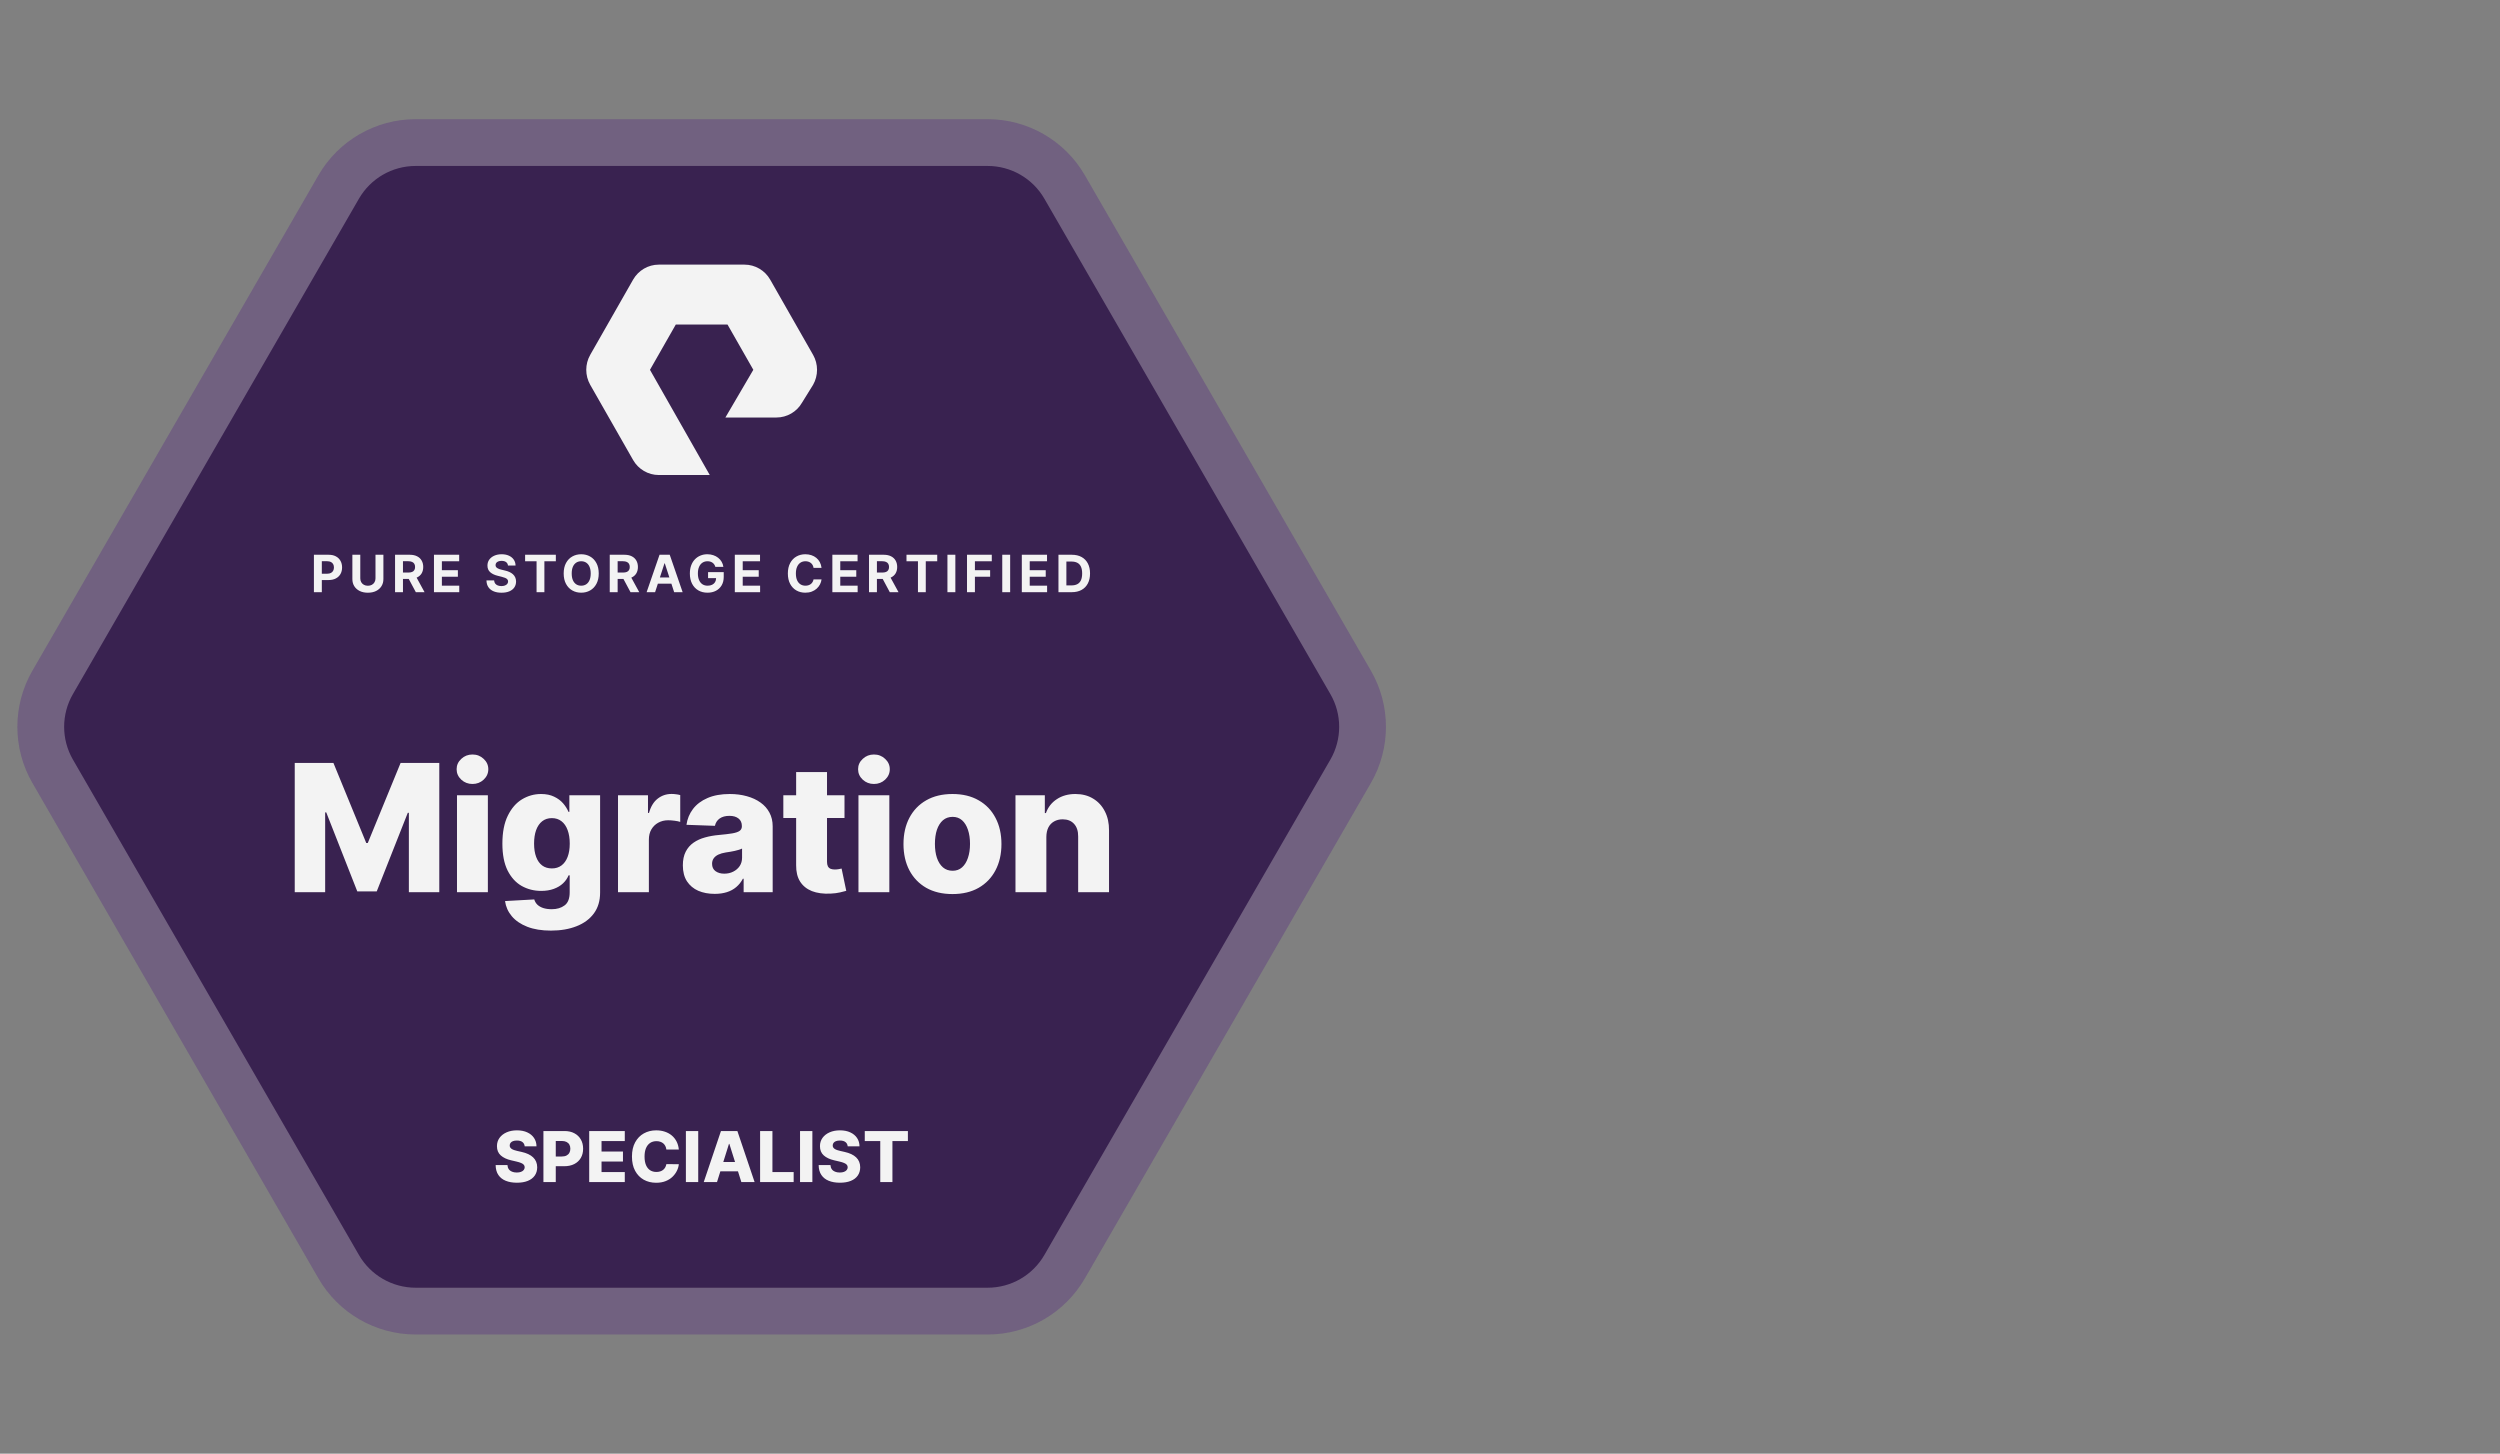 <svg width="313" height="182" viewBox="0 0 313 182" fill="none" xmlns="http://www.w3.org/2000/svg">
<rect x="0" y="0" width="313" height="182" fill="#808080" stroke="none"/>
<g opacity="0.9">
<g clip-path="url(#clip0_967_3510)">
<path d="M42.402 23.414C44.39 19.971 48.063 17.85 52.038 17.85L123.656 17.85C127.631 17.85 131.305 19.971 133.292 23.414L169.101 85.436C171.089 88.879 171.089 93.121 169.101 96.564L133.292 158.586C131.305 162.029 127.631 164.15 123.656 164.15L52.038 164.15C48.063 164.15 44.39 162.029 42.402 158.586L6.593 96.564C4.606 93.121 4.606 88.879 6.593 85.436L42.402 23.414Z" fill="#31174A" stroke="#6F5D80" stroke-width="5.856"/>
<path fill-rule="evenodd" clip-rule="evenodd" d="M88.862 59.472H82.475C81.156 59.472 79.927 58.752 79.267 57.598L73.893 48.176C73.236 47.02 73.236 45.584 73.893 44.43L79.267 35.008C79.927 33.852 81.155 33.132 82.475 33.132H93.22C94.539 33.132 95.767 33.852 96.427 35.008L101.8 44.43C102.458 45.584 102.458 47.02 101.8 48.176L100.41 50.419C99.764 51.553 98.534 52.272 97.215 52.272H90.819L94.316 46.298L91.082 40.628H84.612L81.376 46.302L88.862 59.472Z" fill="white"/>
<path d="M36.901 95.522H41.746L45.855 105.543H46.045L50.154 95.522H54.999V111.707H51.19V101.765H51.055L47.167 111.604H44.733L40.845 101.71H40.71V111.707H36.901V95.522ZM57.216 111.707V99.568H61.081V111.707H57.216ZM59.153 98.153C58.61 98.153 58.144 97.974 57.754 97.616C57.364 97.252 57.169 96.815 57.169 96.304C57.169 95.798 57.364 95.366 57.754 95.008C58.144 94.644 58.61 94.463 59.153 94.463C59.7 94.463 60.167 94.644 60.551 95.008C60.941 95.366 61.136 95.798 61.136 96.304C61.136 96.815 60.941 97.252 60.551 97.616C60.167 97.974 59.7 98.153 59.153 98.153ZM68.977 116.512C67.823 116.512 66.835 116.351 66.013 116.03C65.191 115.708 64.546 115.268 64.077 114.71C63.608 114.151 63.326 113.519 63.231 112.813L66.89 112.608C66.959 112.855 67.085 113.071 67.269 113.256C67.459 113.44 67.704 113.582 68.004 113.683C68.31 113.783 68.668 113.833 69.079 113.833C69.727 113.833 70.262 113.675 70.683 113.358C71.11 113.048 71.324 112.502 71.324 111.723V109.589H71.189C71.037 109.963 70.805 110.297 70.494 110.592C70.183 110.888 69.796 111.119 69.332 111.288C68.874 111.457 68.347 111.541 67.752 111.541C66.866 111.541 66.055 111.335 65.317 110.924C64.585 110.508 63.998 109.865 63.555 108.996C63.118 108.121 62.899 106.997 62.899 105.622C62.899 104.204 63.126 103.037 63.579 102.121C64.032 101.199 64.625 100.516 65.357 100.074C66.095 99.631 66.888 99.41 67.736 99.41C68.373 99.41 68.919 99.52 69.372 99.742C69.83 99.958 70.207 100.237 70.502 100.579C70.797 100.922 71.021 101.278 71.174 101.646H71.284V99.568H75.133V111.754C75.133 112.782 74.875 113.648 74.358 114.354C73.842 115.06 73.12 115.595 72.193 115.959C71.266 116.327 70.194 116.512 68.977 116.512ZM69.095 108.727C69.564 108.727 69.964 108.604 70.296 108.356C70.628 108.108 70.884 107.753 71.063 107.289C71.242 106.825 71.332 106.27 71.332 105.622C71.332 104.963 71.242 104.397 71.063 103.922C70.889 103.443 70.633 103.074 70.296 102.816C69.964 102.558 69.564 102.429 69.095 102.429C68.616 102.429 68.21 102.56 67.878 102.824C67.546 103.087 67.293 103.459 67.119 103.938C66.951 104.412 66.866 104.974 66.866 105.622C66.866 106.27 66.953 106.825 67.127 107.289C67.301 107.753 67.551 108.108 67.878 108.356C68.21 108.604 68.616 108.727 69.095 108.727ZM77.374 111.707V99.568H81.128V101.781H81.254C81.476 100.98 81.837 100.385 82.337 99.995C82.838 99.6 83.42 99.402 84.084 99.402C84.263 99.402 84.447 99.415 84.637 99.442C84.826 99.463 85.003 99.497 85.166 99.544V102.903C84.982 102.84 84.74 102.79 84.439 102.753C84.144 102.716 83.881 102.697 83.649 102.697C83.191 102.697 82.777 102.8 82.408 103.006C82.045 103.206 81.758 103.488 81.547 103.851C81.341 104.21 81.239 104.631 81.239 105.116V111.707H77.374ZM89.484 111.912C88.71 111.912 88.022 111.783 87.421 111.525C86.826 111.262 86.355 110.866 86.007 110.34C85.664 109.807 85.493 109.141 85.493 108.34C85.493 107.666 85.612 107.097 85.849 106.633C86.086 106.169 86.412 105.793 86.829 105.503C87.245 105.213 87.724 104.995 88.267 104.847C88.81 104.694 89.389 104.592 90.006 104.539C90.696 104.476 91.252 104.41 91.673 104.341C92.095 104.268 92.4 104.165 92.59 104.033C92.785 103.896 92.882 103.704 92.882 103.456V103.417C92.882 103.011 92.743 102.697 92.463 102.476C92.184 102.255 91.808 102.144 91.333 102.144C90.822 102.144 90.411 102.255 90.1 102.476C89.79 102.697 89.592 103.003 89.508 103.393L85.944 103.266C86.049 102.529 86.32 101.87 86.757 101.291C87.2 100.706 87.806 100.248 88.575 99.916C89.35 99.578 90.28 99.41 91.365 99.41C92.139 99.41 92.853 99.502 93.507 99.686C94.16 99.866 94.729 100.129 95.214 100.477C95.698 100.819 96.072 101.241 96.336 101.741C96.605 102.242 96.739 102.813 96.739 103.456V111.707H93.104V110.016H93.009C92.793 110.427 92.516 110.774 92.179 111.059C91.847 111.343 91.454 111.557 91.001 111.699C90.553 111.841 90.048 111.912 89.484 111.912ZM90.677 109.383C91.094 109.383 91.468 109.299 91.8 109.13C92.137 108.962 92.406 108.73 92.606 108.435C92.806 108.135 92.906 107.787 92.906 107.392V106.238C92.795 106.296 92.661 106.349 92.503 106.396C92.35 106.443 92.181 106.488 91.997 106.53C91.813 106.573 91.623 106.609 91.428 106.641C91.233 106.673 91.046 106.702 90.867 106.728C90.504 106.786 90.193 106.875 89.934 106.997C89.682 107.118 89.487 107.276 89.35 107.471C89.218 107.66 89.152 107.887 89.152 108.15C89.152 108.551 89.294 108.856 89.579 109.067C89.869 109.278 90.235 109.383 90.677 109.383ZM105.731 99.568V102.413H98.073V99.568H105.731ZM99.677 96.66H103.542V107.89C103.542 108.127 103.579 108.319 103.653 108.467C103.732 108.609 103.845 108.712 103.993 108.775C104.14 108.833 104.317 108.862 104.522 108.862C104.67 108.862 104.825 108.849 104.988 108.822C105.157 108.791 105.283 108.764 105.368 108.743L105.952 111.533C105.768 111.586 105.507 111.651 105.17 111.73C104.838 111.81 104.44 111.86 103.977 111.881C103.071 111.923 102.293 111.817 101.645 111.565C101.003 111.306 100.51 110.906 100.167 110.363C99.83 109.821 99.667 109.138 99.677 108.316V96.66ZM107.48 111.707V99.568H111.345V111.707H107.48ZM109.417 98.153C108.874 98.153 108.408 97.974 108.018 97.616C107.628 97.252 107.433 96.815 107.433 96.304C107.433 95.798 107.628 95.366 108.018 95.008C108.408 94.644 108.874 94.463 109.417 94.463C109.965 94.463 110.431 94.644 110.815 95.008C111.205 95.366 111.4 95.798 111.4 96.304C111.4 96.815 111.205 97.252 110.815 97.616C110.431 97.974 109.965 98.153 109.417 98.153ZM119.249 111.936C117.974 111.936 116.878 111.675 115.961 111.154C115.049 110.627 114.346 109.894 113.851 108.957C113.361 108.013 113.116 106.92 113.116 105.677C113.116 104.428 113.361 103.335 113.851 102.397C114.346 101.454 115.049 100.722 115.961 100.2C116.878 99.673 117.974 99.41 119.249 99.41C120.524 99.41 121.617 99.673 122.528 100.2C123.445 100.722 124.148 101.454 124.638 102.397C125.134 103.335 125.381 104.428 125.381 105.677C125.381 106.92 125.134 108.013 124.638 108.957C124.148 109.894 123.445 110.627 122.528 111.154C121.617 111.675 120.524 111.936 119.249 111.936ZM119.272 109.02C119.736 109.02 120.128 108.878 120.45 108.593C120.771 108.309 121.016 107.913 121.185 107.408C121.359 106.902 121.446 106.317 121.446 105.653C121.446 104.979 121.359 104.389 121.185 103.883C121.016 103.377 120.771 102.982 120.45 102.697C120.128 102.413 119.736 102.271 119.272 102.271C118.793 102.271 118.387 102.413 118.055 102.697C117.729 102.982 117.478 103.377 117.304 103.883C117.136 104.389 117.052 104.979 117.052 105.653C117.052 106.317 117.136 106.902 117.304 107.408C117.478 107.913 117.729 108.309 118.055 108.593C118.387 108.878 118.793 109.02 119.272 109.02ZM131.003 104.784V111.707H127.138V99.568H130.813V101.797H130.948C131.216 101.054 131.675 100.471 132.323 100.05C132.971 99.623 133.743 99.41 134.638 99.41C135.492 99.41 136.232 99.602 136.859 99.987C137.491 100.366 137.981 100.898 138.329 101.583C138.682 102.263 138.856 103.058 138.85 103.97V111.707H134.986V104.729C134.991 104.054 134.82 103.527 134.472 103.148C134.13 102.769 133.653 102.579 133.042 102.579C132.636 102.579 132.278 102.668 131.967 102.848C131.661 103.021 131.424 103.272 131.256 103.598C131.092 103.925 131.008 104.32 131.003 104.784Z" fill="white"/>
<path d="M65.692 143.522C65.671 143.293 65.578 143.115 65.414 142.988C65.252 142.859 65.02 142.795 64.718 142.795C64.519 142.795 64.352 142.821 64.219 142.873C64.086 142.925 63.986 142.997 63.92 143.088C63.853 143.177 63.819 143.28 63.817 143.397C63.812 143.493 63.831 143.577 63.873 143.65C63.916 143.722 63.979 143.787 64.06 143.843C64.143 143.897 64.243 143.945 64.359 143.986C64.476 144.028 64.607 144.064 64.753 144.096L65.302 144.22C65.618 144.289 65.896 144.381 66.138 144.495C66.381 144.609 66.585 144.746 66.749 144.904C66.915 145.062 67.041 145.244 67.126 145.45C67.212 145.655 67.255 145.886 67.258 146.142C67.255 146.546 67.154 146.892 66.952 147.181C66.75 147.47 66.46 147.691 66.082 147.845C65.705 147.999 65.251 148.076 64.718 148.076C64.184 148.076 63.718 147.996 63.321 147.836C62.923 147.676 62.615 147.433 62.394 147.106C62.174 146.78 62.06 146.367 62.054 145.868H63.533C63.545 146.073 63.6 146.245 63.698 146.382C63.796 146.52 63.93 146.624 64.101 146.694C64.273 146.765 64.473 146.8 64.7 146.8C64.907 146.8 65.084 146.772 65.23 146.716C65.377 146.66 65.491 146.582 65.57 146.482C65.649 146.382 65.689 146.268 65.692 146.139C65.689 146.018 65.652 145.915 65.579 145.83C65.507 145.743 65.394 145.668 65.242 145.606C65.093 145.541 64.901 145.482 64.668 145.428L64.001 145.272C63.447 145.145 63.012 144.94 62.694 144.657C62.375 144.372 62.217 143.988 62.219 143.503C62.217 143.108 62.323 142.762 62.538 142.464C62.752 142.167 63.048 141.935 63.427 141.768C63.805 141.602 64.237 141.519 64.721 141.519C65.216 141.519 65.646 141.603 66.01 141.772C66.376 141.938 66.66 142.172 66.861 142.473C67.063 142.775 67.166 143.124 67.17 143.522H65.692ZM68.037 147.995V141.606H70.677C71.155 141.606 71.568 141.7 71.915 141.887C72.264 142.072 72.534 142.331 72.723 142.664C72.912 142.994 73.007 143.379 73.007 143.818C73.007 144.259 72.91 144.645 72.717 144.975C72.525 145.304 72.252 145.559 71.896 145.74C71.541 145.921 71.119 146.011 70.63 146.011H69.001V144.794H70.343C70.576 144.794 70.77 144.754 70.926 144.673C71.084 144.592 71.204 144.478 71.285 144.333C71.366 144.185 71.407 144.014 71.407 143.818C71.407 143.62 71.366 143.45 71.285 143.306C71.204 143.161 71.084 143.049 70.926 142.97C70.768 142.89 70.574 142.851 70.343 142.851H69.582V147.995H68.037ZM73.768 147.995V141.606H78.223V142.86H75.312V144.171H77.995V145.428H75.312V146.741H78.223V147.995H73.768ZM84.989 143.921H83.429C83.409 143.761 83.366 143.616 83.302 143.487C83.237 143.358 83.152 143.248 83.046 143.157C82.94 143.065 82.814 142.995 82.668 142.948C82.525 142.898 82.366 142.873 82.191 142.873C81.881 142.873 81.614 142.949 81.389 143.101C81.167 143.252 80.995 143.472 80.874 143.759C80.756 144.046 80.697 144.393 80.697 144.801C80.697 145.225 80.757 145.581 80.878 145.868C81 146.153 81.172 146.368 81.392 146.513C81.615 146.657 81.878 146.729 82.182 146.729C82.352 146.729 82.507 146.707 82.646 146.663C82.788 146.619 82.912 146.556 83.018 146.473C83.126 146.388 83.214 146.285 83.283 146.164C83.353 146.041 83.402 145.903 83.429 145.749L84.989 145.758C84.962 146.041 84.88 146.32 84.743 146.594C84.608 146.869 84.421 147.12 84.184 147.346C83.947 147.571 83.658 147.75 83.317 147.883C82.978 148.016 82.589 148.082 82.15 148.082C81.572 148.082 81.054 147.956 80.597 147.702C80.141 147.446 79.782 147.074 79.517 146.585C79.253 146.096 79.121 145.502 79.121 144.801C79.121 144.098 79.255 143.502 79.524 143.013C79.792 142.524 80.155 142.153 80.612 141.899C81.07 141.646 81.583 141.519 82.15 141.519C82.537 141.519 82.895 141.573 83.224 141.681C83.552 141.787 83.841 141.943 84.091 142.149C84.34 142.353 84.543 142.603 84.699 142.901C84.855 143.198 84.952 143.538 84.989 143.921ZM87.417 141.606V147.995H85.873V141.606H87.417ZM89.768 147.995H88.109L90.264 141.606H92.32L94.476 147.995H92.816L91.316 143.216H91.266L89.768 147.995ZM89.547 145.481H93.016V146.654H89.547V145.481ZM95.164 147.995V141.606H96.708V146.741H99.366V147.995H95.164ZM101.709 141.606V147.995H100.165V141.606H101.709ZM106.132 143.522C106.111 143.293 106.019 143.115 105.854 142.988C105.692 142.859 105.46 142.795 105.159 142.795C104.959 142.795 104.793 142.821 104.66 142.873C104.527 142.925 104.427 142.997 104.36 143.088C104.294 143.177 104.259 143.28 104.257 143.397C104.253 143.493 104.272 143.577 104.313 143.65C104.357 143.722 104.419 143.787 104.501 143.843C104.584 143.897 104.684 143.945 104.8 143.986C104.917 144.028 105.048 144.064 105.193 144.096L105.742 144.22C106.058 144.289 106.337 144.381 106.578 144.495C106.822 144.609 107.025 144.746 107.19 144.904C107.356 145.062 107.482 145.244 107.567 145.45C107.652 145.655 107.696 145.886 107.698 146.142C107.696 146.546 107.594 146.892 107.392 147.181C107.191 147.47 106.901 147.691 106.522 147.845C106.146 147.999 105.691 148.076 105.159 148.076C104.624 148.076 104.158 147.996 103.761 147.836C103.364 147.676 103.055 147.433 102.835 147.106C102.614 146.78 102.501 146.367 102.495 145.868H103.973C103.986 146.073 104.041 146.245 104.139 146.382C104.236 146.52 104.371 146.624 104.541 146.694C104.714 146.765 104.913 146.8 105.14 146.8C105.348 146.8 105.525 146.772 105.67 146.716C105.818 146.66 105.931 146.582 106.01 146.482C106.089 146.382 106.13 146.268 106.132 146.139C106.13 146.018 106.093 145.915 106.02 145.83C105.947 145.743 105.835 145.668 105.683 145.606C105.533 145.541 105.342 145.482 105.109 145.428L104.441 145.272C103.888 145.145 103.452 144.94 103.134 144.657C102.816 144.372 102.658 143.988 102.66 143.503C102.658 143.108 102.764 142.762 102.978 142.464C103.192 142.167 103.489 141.935 103.867 141.768C104.246 141.602 104.677 141.519 105.162 141.519C105.657 141.519 106.086 141.603 106.45 141.772C106.816 141.938 107.1 142.172 107.302 142.473C107.504 142.775 107.607 143.124 107.611 143.522H106.132ZM108.269 142.86V141.606H113.669V142.86H111.732V147.995H110.209V142.86H108.269Z" fill="white"/>
<path d="M39.302 74.141V69.456H41.15C41.506 69.456 41.808 69.524 42.058 69.66C42.309 69.794 42.499 69.981 42.63 70.22C42.763 70.458 42.829 70.733 42.829 71.044C42.829 71.355 42.762 71.629 42.628 71.867C42.494 72.105 42.299 72.291 42.045 72.423C41.791 72.556 41.485 72.622 41.125 72.622H39.947V71.829H40.965C41.156 71.829 41.313 71.796 41.436 71.73C41.561 71.663 41.654 71.571 41.715 71.453C41.778 71.334 41.809 71.198 41.809 71.044C41.809 70.888 41.778 70.752 41.715 70.637C41.654 70.519 41.561 70.428 41.436 70.364C41.311 70.299 41.153 70.266 40.96 70.266H40.292V74.141H39.302ZM47.011 69.456H48.002V72.499C48.002 72.84 47.92 73.139 47.757 73.395C47.595 73.652 47.369 73.852 47.077 73.995C46.786 74.137 46.447 74.208 46.059 74.208C45.67 74.208 45.33 74.137 45.039 73.995C44.748 73.852 44.521 73.652 44.359 73.395C44.198 73.139 44.117 72.84 44.117 72.499V69.456H45.108V72.414C45.108 72.593 45.146 72.751 45.224 72.89C45.303 73.029 45.415 73.138 45.558 73.217C45.702 73.296 45.869 73.336 46.059 73.336C46.251 73.336 46.418 73.296 46.56 73.217C46.704 73.138 46.814 73.029 46.892 72.89C46.971 72.751 47.011 72.593 47.011 72.414V69.456ZM49.461 74.141V69.456H51.309C51.663 69.456 51.965 69.519 52.215 69.646C52.467 69.771 52.658 69.949 52.789 70.179C52.922 70.408 52.988 70.677 52.988 70.987C52.988 71.298 52.921 71.565 52.787 71.79C52.653 72.012 52.458 72.183 52.204 72.302C51.95 72.421 51.644 72.481 51.284 72.481H50.046V71.684H51.124C51.313 71.684 51.47 71.658 51.595 71.607C51.72 71.555 51.813 71.477 51.874 71.373C51.937 71.269 51.968 71.141 51.968 70.987C51.968 70.831 51.937 70.7 51.874 70.593C51.813 70.486 51.719 70.406 51.593 70.351C51.468 70.294 51.31 70.266 51.119 70.266H50.451V74.141H49.461ZM51.991 72.009L53.155 74.141H52.062L50.922 72.009H51.991ZM54.333 74.141V69.456H57.489V70.273H55.323V71.389H57.327V72.206H55.323V73.325H57.499V74.141H54.333ZM63.598 70.804C63.58 70.619 63.501 70.476 63.362 70.374C63.224 70.271 63.035 70.22 62.797 70.22C62.636 70.22 62.499 70.243 62.388 70.289C62.277 70.333 62.191 70.395 62.132 70.474C62.074 70.553 62.045 70.644 62.045 70.744C62.042 70.828 62.059 70.901 62.097 70.964C62.137 71.026 62.191 71.08 62.26 71.126C62.328 71.17 62.408 71.209 62.498 71.243C62.588 71.275 62.684 71.302 62.786 71.325L63.207 71.426C63.411 71.472 63.599 71.533 63.77 71.609C63.941 71.685 64.088 71.779 64.213 71.89C64.339 72.002 64.435 72.133 64.504 72.284C64.574 72.435 64.61 72.608 64.612 72.803C64.61 73.09 64.537 73.338 64.392 73.549C64.249 73.758 64.041 73.92 63.77 74.036C63.5 74.15 63.174 74.208 62.793 74.208C62.415 74.208 62.085 74.15 61.805 74.034C61.526 73.918 61.307 73.746 61.15 73.519C60.995 73.29 60.913 73.007 60.906 72.67H61.864C61.875 72.827 61.92 72.959 61.999 73.064C62.08 73.168 62.187 73.246 62.322 73.299C62.457 73.351 62.611 73.377 62.781 73.377C62.949 73.377 63.095 73.353 63.218 73.304C63.343 73.255 63.44 73.187 63.509 73.1C63.578 73.013 63.612 72.914 63.612 72.801C63.612 72.695 63.581 72.607 63.518 72.535C63.457 72.464 63.367 72.403 63.248 72.352C63.131 72.302 62.986 72.256 62.816 72.215L62.306 72.087C61.911 71.991 61.599 71.841 61.37 71.636C61.141 71.432 61.028 71.157 61.029 70.811C61.028 70.527 61.103 70.279 61.255 70.067C61.41 69.855 61.621 69.689 61.889 69.57C62.158 69.452 62.463 69.392 62.804 69.392C63.152 69.392 63.456 69.452 63.715 69.57C63.976 69.689 64.178 69.855 64.323 70.067C64.468 70.279 64.543 70.525 64.547 70.804H63.598ZM65.744 70.273V69.456H69.591V70.273H68.157V74.141H67.178V70.273H65.744ZM74.961 71.799C74.961 72.31 74.864 72.744 74.67 73.103C74.478 73.461 74.216 73.735 73.883 73.924C73.552 74.112 73.18 74.205 72.767 74.205C72.351 74.205 71.977 74.111 71.646 73.922C71.315 73.733 71.054 73.459 70.861 73.1C70.669 72.742 70.573 72.308 70.573 71.799C70.573 71.288 70.669 70.853 70.861 70.495C71.054 70.136 71.315 69.863 71.646 69.676C71.977 69.487 72.351 69.392 72.767 69.392C73.18 69.392 73.552 69.487 73.883 69.676C74.216 69.863 74.478 70.136 74.67 70.495C74.864 70.853 74.961 71.288 74.961 71.799ZM73.957 71.799C73.957 71.468 73.907 71.189 73.808 70.961C73.71 70.734 73.572 70.562 73.394 70.444C73.215 70.327 73.007 70.268 72.767 70.268C72.528 70.268 72.319 70.327 72.14 70.444C71.962 70.562 71.823 70.734 71.724 70.961C71.626 71.189 71.578 71.468 71.578 71.799C71.578 72.13 71.626 72.409 71.724 72.636C71.823 72.863 71.962 73.036 72.14 73.153C72.319 73.27 72.528 73.329 72.767 73.329C73.007 73.329 73.215 73.27 73.394 73.153C73.572 73.036 73.71 72.863 73.808 72.636C73.907 72.409 73.957 72.13 73.957 71.799ZM76.339 74.141V69.456H78.187C78.541 69.456 78.843 69.519 79.093 69.646C79.345 69.771 79.536 69.949 79.668 70.179C79.8 70.408 79.867 70.677 79.867 70.987C79.867 71.298 79.799 71.565 79.665 71.79C79.531 72.012 79.337 72.183 79.082 72.302C78.829 72.421 78.522 72.481 78.162 72.481H76.925V71.684H78.002C78.191 71.684 78.348 71.658 78.473 71.607C78.598 71.555 78.691 71.477 78.752 71.373C78.815 71.269 78.846 71.141 78.846 70.987C78.846 70.831 78.815 70.7 78.752 70.593C78.691 70.486 78.598 70.406 78.471 70.351C78.346 70.294 78.188 70.266 77.998 70.266H77.329V74.141H76.339ZM78.869 72.009L80.034 74.141H78.94L77.801 72.009H78.869ZM82.018 74.141H80.957L82.574 69.456H83.851L85.466 74.141H84.404L83.231 70.527H83.194L82.018 74.141ZM81.952 72.3H84.459V73.073H81.952V72.3ZM89.561 70.971C89.528 70.859 89.484 70.761 89.425 70.675C89.368 70.589 89.297 70.515 89.213 70.456C89.13 70.395 89.036 70.348 88.929 70.316C88.824 70.284 88.707 70.268 88.579 70.268C88.34 70.268 88.129 70.328 87.948 70.447C87.768 70.566 87.627 70.739 87.527 70.966C87.426 71.192 87.376 71.468 87.376 71.794C87.376 72.121 87.425 72.398 87.525 72.627C87.624 72.856 87.764 73.03 87.945 73.151C88.127 73.27 88.341 73.329 88.588 73.329C88.812 73.329 89.004 73.29 89.162 73.21C89.323 73.129 89.445 73.016 89.528 72.869C89.614 72.723 89.657 72.55 89.657 72.35L89.858 72.38H88.65V71.634H90.611V72.224C90.611 72.636 90.524 72.99 90.35 73.286C90.176 73.58 89.936 73.807 89.631 73.968C89.326 74.126 88.977 74.205 88.584 74.205C88.144 74.205 87.759 74.109 87.426 73.915C87.094 73.72 86.834 73.443 86.648 73.084C86.464 72.725 86.371 72.297 86.371 71.803C86.371 71.424 86.426 71.085 86.536 70.788C86.647 70.489 86.803 70.236 87.003 70.028C87.203 69.821 87.435 69.663 87.701 69.555C87.966 69.446 88.254 69.392 88.563 69.392C88.828 69.392 89.076 69.431 89.304 69.509C89.533 69.585 89.736 69.693 89.913 69.834C90.091 69.974 90.237 70.141 90.35 70.335C90.463 70.527 90.535 70.739 90.567 70.971H89.561ZM91.999 74.141V69.456H95.156V70.273H92.989V71.389H94.993V72.206H92.989V73.325H95.165V74.141H91.999ZM102.857 71.096H101.855C101.836 70.967 101.799 70.852 101.743 70.751C101.686 70.649 101.614 70.562 101.525 70.49C101.437 70.418 101.335 70.364 101.219 70.326C101.104 70.287 100.98 70.268 100.846 70.268C100.603 70.268 100.392 70.329 100.212 70.449C100.032 70.568 99.893 70.742 99.793 70.971C99.694 71.198 99.645 71.474 99.645 71.799C99.645 72.133 99.694 72.413 99.793 72.641C99.894 72.868 100.034 73.039 100.214 73.155C100.394 73.271 100.603 73.329 100.839 73.329C100.972 73.329 101.094 73.312 101.207 73.277C101.322 73.242 101.423 73.19 101.511 73.123C101.6 73.055 101.673 72.972 101.731 72.874C101.791 72.776 101.832 72.665 101.855 72.54L102.857 72.544C102.831 72.76 102.766 72.967 102.662 73.167C102.56 73.365 102.422 73.543 102.248 73.7C102.076 73.855 101.87 73.979 101.63 74.07C101.393 74.16 101.123 74.205 100.823 74.205C100.405 74.205 100.031 74.111 99.702 73.922C99.374 73.733 99.115 73.459 98.924 73.1C98.735 72.742 98.64 72.308 98.64 71.799C98.64 71.288 98.737 70.853 98.929 70.495C99.121 70.136 99.382 69.863 99.711 69.676C100.04 69.487 100.411 69.392 100.823 69.392C101.094 69.392 101.346 69.43 101.578 69.507C101.811 69.583 102.018 69.694 102.198 69.841C102.378 69.985 102.524 70.163 102.637 70.374C102.751 70.584 102.825 70.825 102.857 71.096ZM104.211 74.141V69.456H107.368V70.273H105.202V71.389H107.206V72.206H105.202V73.325H107.377V74.141H104.211ZM108.8 74.141V69.456H110.648C111.002 69.456 111.304 69.519 111.554 69.646C111.806 69.771 111.997 69.949 112.129 70.179C112.261 70.408 112.328 70.677 112.328 70.987C112.328 71.298 112.26 71.565 112.126 71.79C111.992 72.012 111.798 72.183 111.543 72.302C111.29 72.421 110.983 72.481 110.623 72.481H109.386V71.684H110.463C110.652 71.684 110.809 71.658 110.934 71.607C111.059 71.555 111.152 71.477 111.213 71.373C111.276 71.269 111.307 71.141 111.307 70.987C111.307 70.831 111.276 70.7 111.213 70.593C111.152 70.486 111.059 70.406 110.932 70.351C110.807 70.294 110.649 70.266 110.459 70.266H109.79V74.141H108.8ZM111.33 72.009L112.495 74.141H111.401L110.262 72.009H111.33ZM113.493 70.273V69.456H117.341V70.273H115.907V74.141H114.928V70.273H113.493ZM119.61 69.456V74.141H118.619V69.456H119.61ZM121.069 74.141V69.456H124.171V70.273H122.059V71.389H123.965V72.206H122.059V74.141H121.069ZM126.472 69.456V74.141H125.482V69.456H126.472ZM127.931 74.141V69.456H131.088V70.273H128.922V71.389H130.926V72.206H128.922V73.325H131.097V74.141H127.931ZM134.181 74.141H132.52V69.456H134.195C134.666 69.456 135.072 69.55 135.412 69.737C135.752 69.924 136.013 70.191 136.196 70.54C136.381 70.89 136.473 71.308 136.473 71.794C136.473 72.282 136.381 72.702 136.196 73.052C136.013 73.403 135.75 73.672 135.407 73.86C135.065 74.047 134.657 74.141 134.181 74.141ZM133.511 73.293H134.14C134.433 73.293 134.679 73.241 134.879 73.137C135.08 73.032 135.231 72.869 135.332 72.65C135.434 72.429 135.485 72.143 135.485 71.794C135.485 71.448 135.434 71.165 135.332 70.945C135.231 70.726 135.081 70.564 134.881 70.46C134.681 70.357 134.435 70.305 134.142 70.305H133.511V73.293Z" fill="white"/>
</g>
</g>
<defs>
<clipPath id="clip0_967_3510">
<rect width="175.694" height="175.694" fill="white" transform="translate(0 3.153)"/>
</clipPath>
</defs>
</svg>
